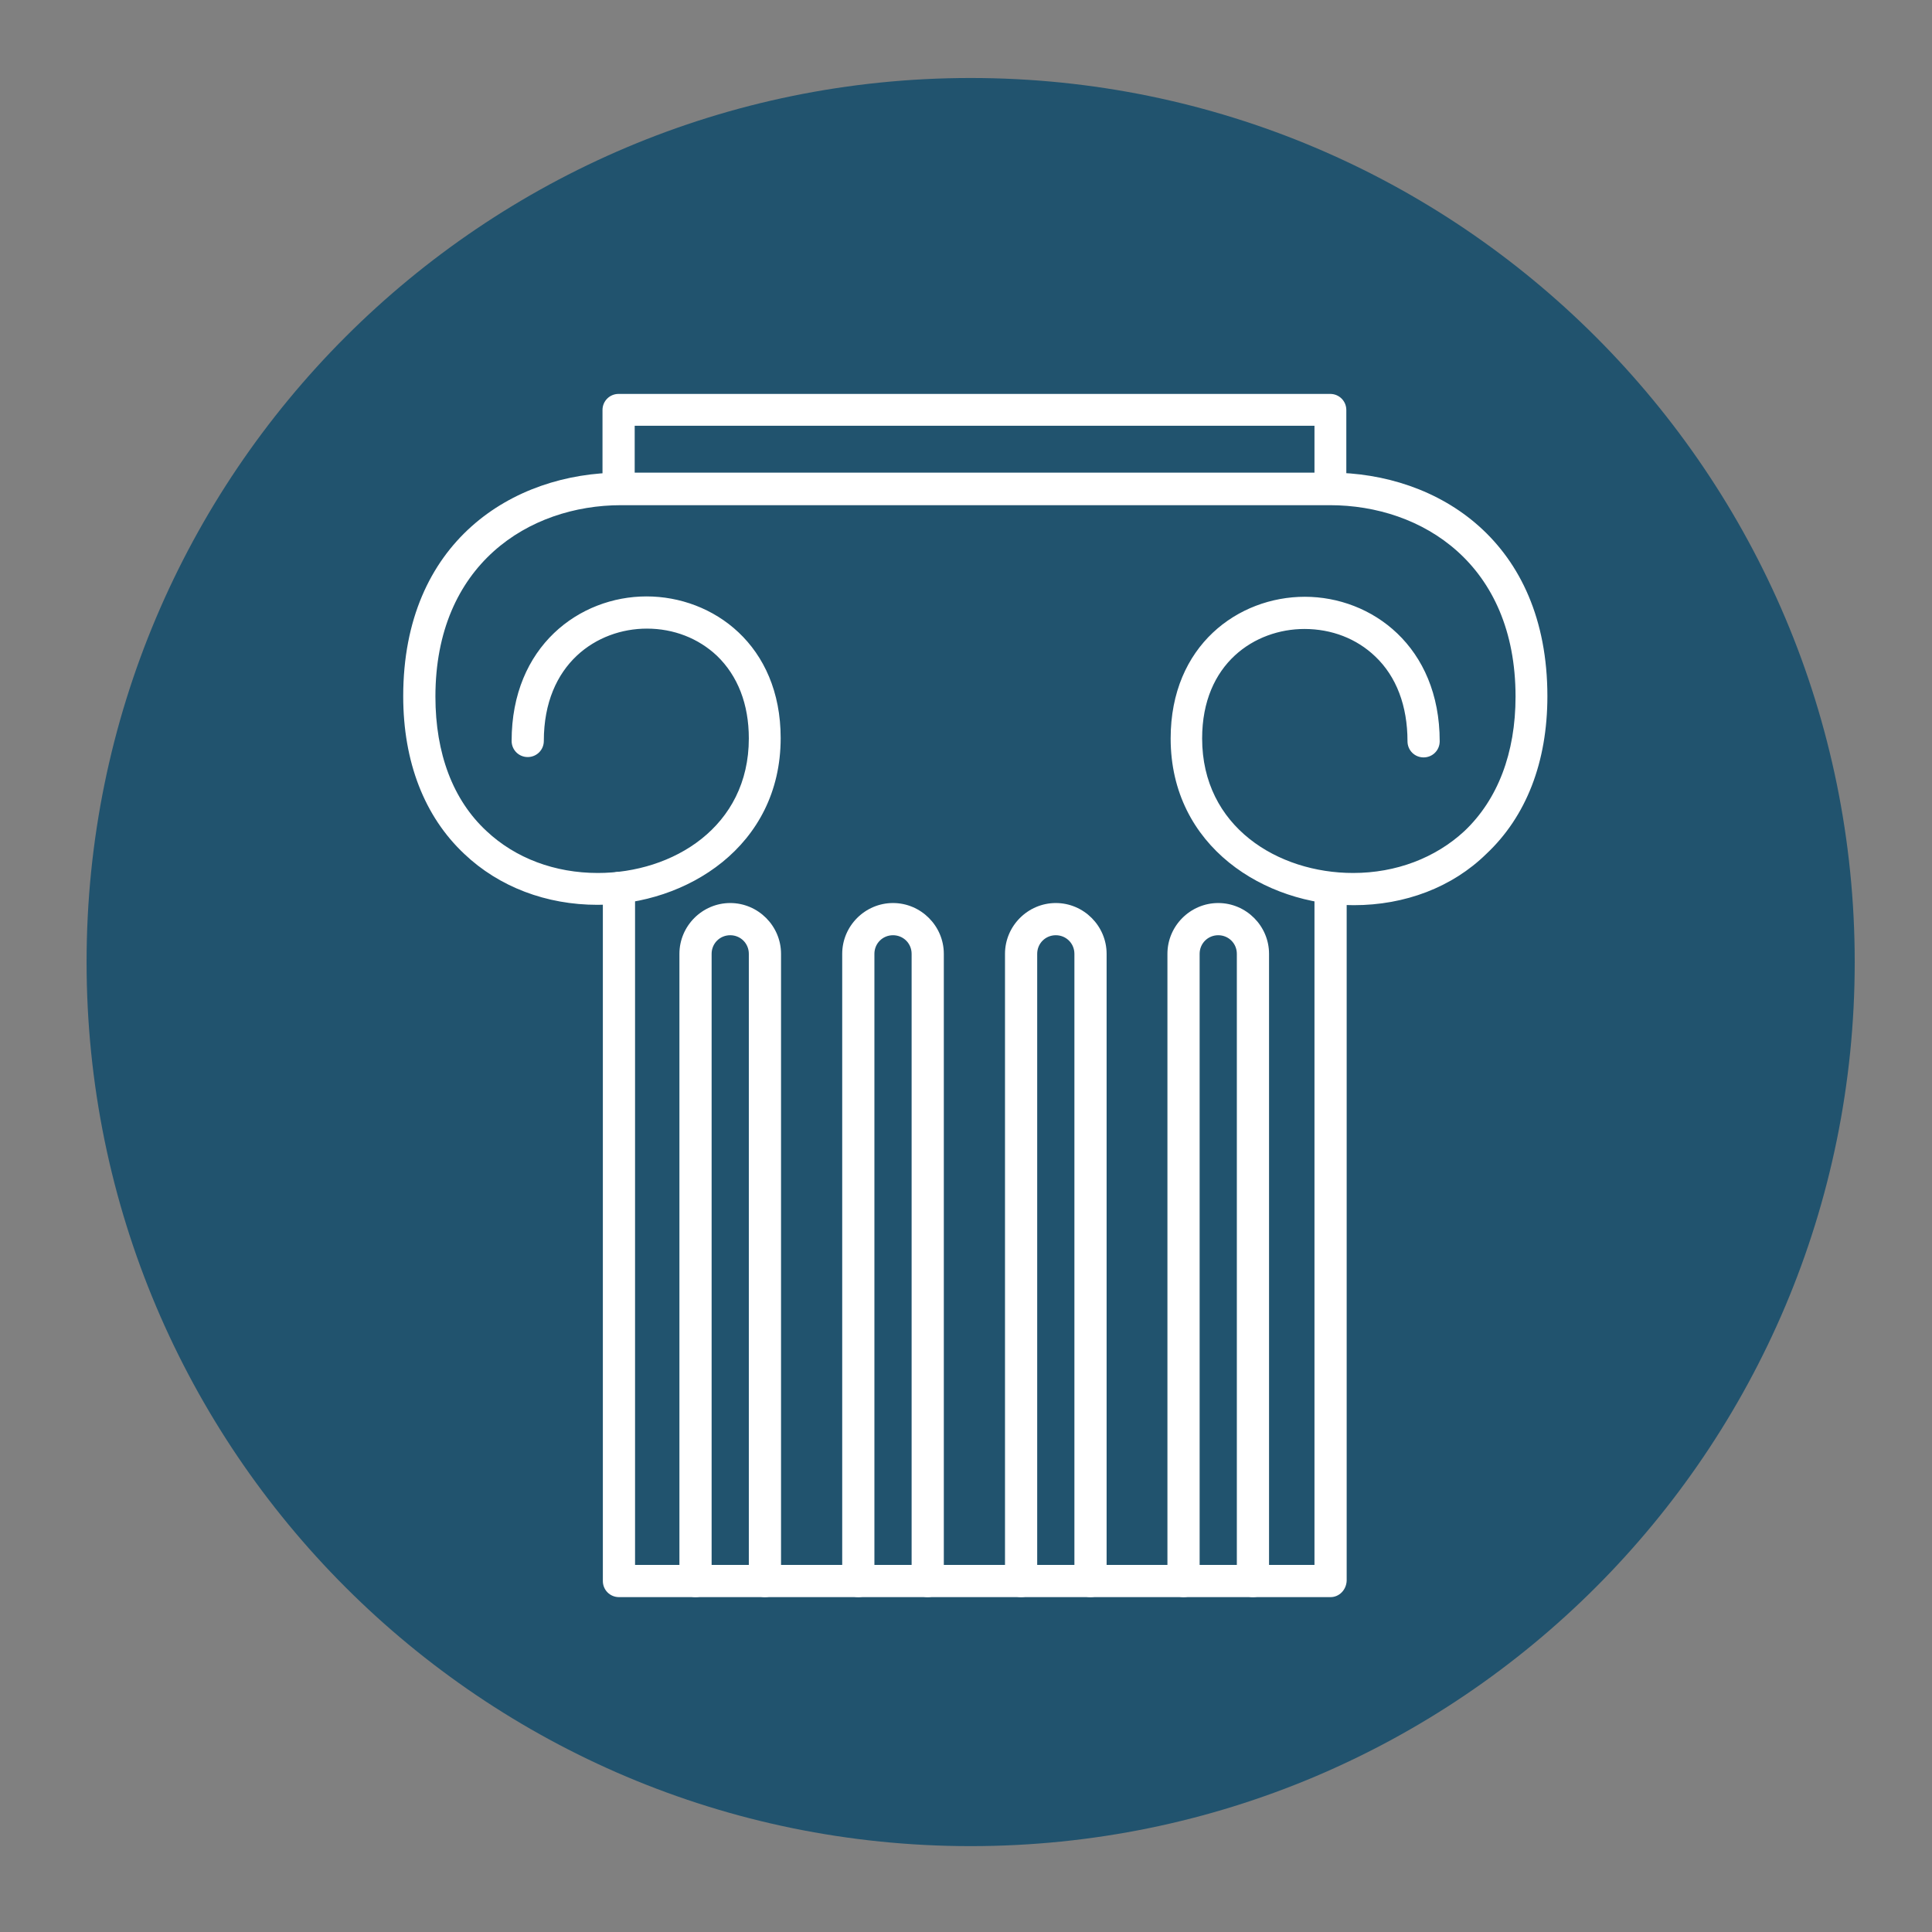 <?xml version="1.0" encoding="utf-8"?>
<!-- Generator: Adobe Illustrator 26.2.1, SVG Export Plug-In . SVG Version: 6.00 Build 0)  -->
<svg version="1.1" id="Layer_1" xmlns="http://www.w3.org/2000/svg" xmlns:xlink="http://www.w3.org/1999/xlink" x="0px" y="0px"
	 viewBox="0 0 54 54" style="enable-background:new 0 0 54 54;" xml:space="preserve">
<rect x="0" y="0" width="54" height="54" fill="#808080" stroke="none"/>
<style type="text/css">
	.st0{fill:#21536E;}
	.st1{fill:#FFFFFF;}
</style>
<g>
	<path class="st0" d="M51.84,26.89c0,13.65-11.06,24.71-24.71,24.71S2.42,40.54,2.42,26.89S13.48,2.18,27.13,2.18
		S51.84,13.24,51.84,26.89"/>
</g>
<g>
	<g>
		<path class="st1" d="M37.19,44.64H17.3c-0.25,0-0.45-0.2-0.45-0.45V24.82c0-0.25,0.2-0.45,0.45-0.45c0.25,0,0.45,0.2,0.45,0.45
			v18.92h18.99V24.85c0-0.25,0.2-0.45,0.45-0.45c0.25,0,0.45,0.2,0.45,0.45v19.33C37.63,44.44,37.43,44.64,37.19,44.64z"/>
	</g>
	<g>
		<path class="st1" d="M37.19,13.92c-0.25,0-0.45-0.2-0.45-0.45V11.9H17.74v1.57c0,0.25-0.2,0.45-0.45,0.45
			c-0.25,0-0.45-0.2-0.45-0.45v-2.01c0-0.25,0.2-0.45,0.45-0.45h19.89c0.25,0,0.45,0.2,0.45,0.45v2.01
			C37.63,13.72,37.43,13.92,37.19,13.92z"/>
	</g>
	<g>
		<path class="st1" d="M25.93,44.64c-0.25,0-0.45-0.2-0.45-0.45V26.66c0-0.29-0.23-0.52-0.52-0.52c-0.29,0-0.52,0.23-0.52,0.52
			v17.53c0,0.25-0.2,0.45-0.45,0.45c-0.25,0-0.45-0.2-0.45-0.45V26.66c0-0.78,0.64-1.42,1.42-1.42c0.78,0,1.42,0.64,1.42,1.42v17.53
			C26.37,44.44,26.17,44.64,25.93,44.64z"/>
	</g>
	<g>
		<path class="st1" d="M30.48,44.64c-0.25,0-0.45-0.2-0.45-0.45V26.66c0-0.29-0.23-0.52-0.52-0.52c-0.29,0-0.52,0.23-0.52,0.52
			v17.53c0,0.25-0.2,0.45-0.45,0.45c-0.25,0-0.45-0.2-0.45-0.45V26.66c0-0.78,0.64-1.42,1.42-1.42c0.78,0,1.42,0.64,1.42,1.42v17.53
			C30.92,44.44,30.72,44.64,30.48,44.64z"/>
	</g>
	<g>
		<path class="st1" d="M35.02,44.64c-0.25,0-0.45-0.2-0.45-0.45V26.66c0-0.29-0.23-0.52-0.52-0.52c-0.29,0-0.52,0.23-0.52,0.52
			v17.53c0,0.25-0.2,0.45-0.45,0.45c-0.25,0-0.45-0.2-0.45-0.45V26.66c0-0.78,0.64-1.42,1.42-1.42c0.78,0,1.42,0.64,1.42,1.42v17.53
			C35.47,44.44,35.27,44.64,35.02,44.64z"/>
	</g>
	<g>
		<path class="st1" d="M21.38,44.64c-0.25,0-0.45-0.2-0.45-0.45V26.66c0-0.29-0.23-0.52-0.52-0.52c-0.29,0-0.52,0.23-0.52,0.52
			v17.53c0,0.25-0.2,0.45-0.45,0.45c-0.25,0-0.45-0.2-0.45-0.45V26.66c0-0.78,0.64-1.42,1.42-1.42c0.78,0,1.42,0.64,1.42,1.42v17.53
			C21.83,44.44,21.63,44.64,21.38,44.64z"/>
	</g>
	<g>
		<path class="st1" d="M37.84,25.3c-2.48,0-5.12-1.63-5.12-4.66c0-2.6,1.89-3.96,3.75-3.96c1.87,0,3.77,1.39,3.77,4.04
			c0,0.25-0.2,0.45-0.45,0.45c-0.25,0-0.45-0.2-0.45-0.45c0-0.99-0.31-1.81-0.9-2.37c-0.52-0.5-1.22-0.77-1.98-0.77
			c-1.38,0-2.86,0.96-2.86,3.06c0,2.47,2.12,3.76,4.22,3.76c1.2,0,2.3-0.42,3.11-1.17c0.93-0.88,1.43-2.18,1.43-3.76
			c0-3.7-2.61-5.35-5.19-5.35H17.36c-2.58,0-5.19,1.66-5.19,5.35c0,1.59,0.49,2.89,1.43,3.76c0.81,0.76,1.91,1.17,3.11,1.17
			c2.1,0,4.22-1.29,4.22-3.76c0-0.96-0.31-1.75-0.89-2.31c-0.52-0.49-1.21-0.76-1.96-0.76c-1.39,0-2.88,0.98-2.88,3.14
			c0,0.25-0.2,0.45-0.45,0.45c-0.25,0-0.45-0.2-0.45-0.45c0-2.65,1.9-4.04,3.77-4.04c1.86,0,3.75,1.36,3.75,3.96
			c0,3.03-2.64,4.66-5.12,4.66c-1.43,0-2.75-0.5-3.72-1.42c-1.12-1.05-1.71-2.58-1.71-4.41c0-4.32,3.06-6.25,6.08-6.25h19.82
			c3.03,0,6.08,1.93,6.08,6.25c0,1.84-0.59,3.36-1.71,4.41C40.59,24.8,39.27,25.3,37.84,25.3z"/>
	</g>
</g>
</svg>
